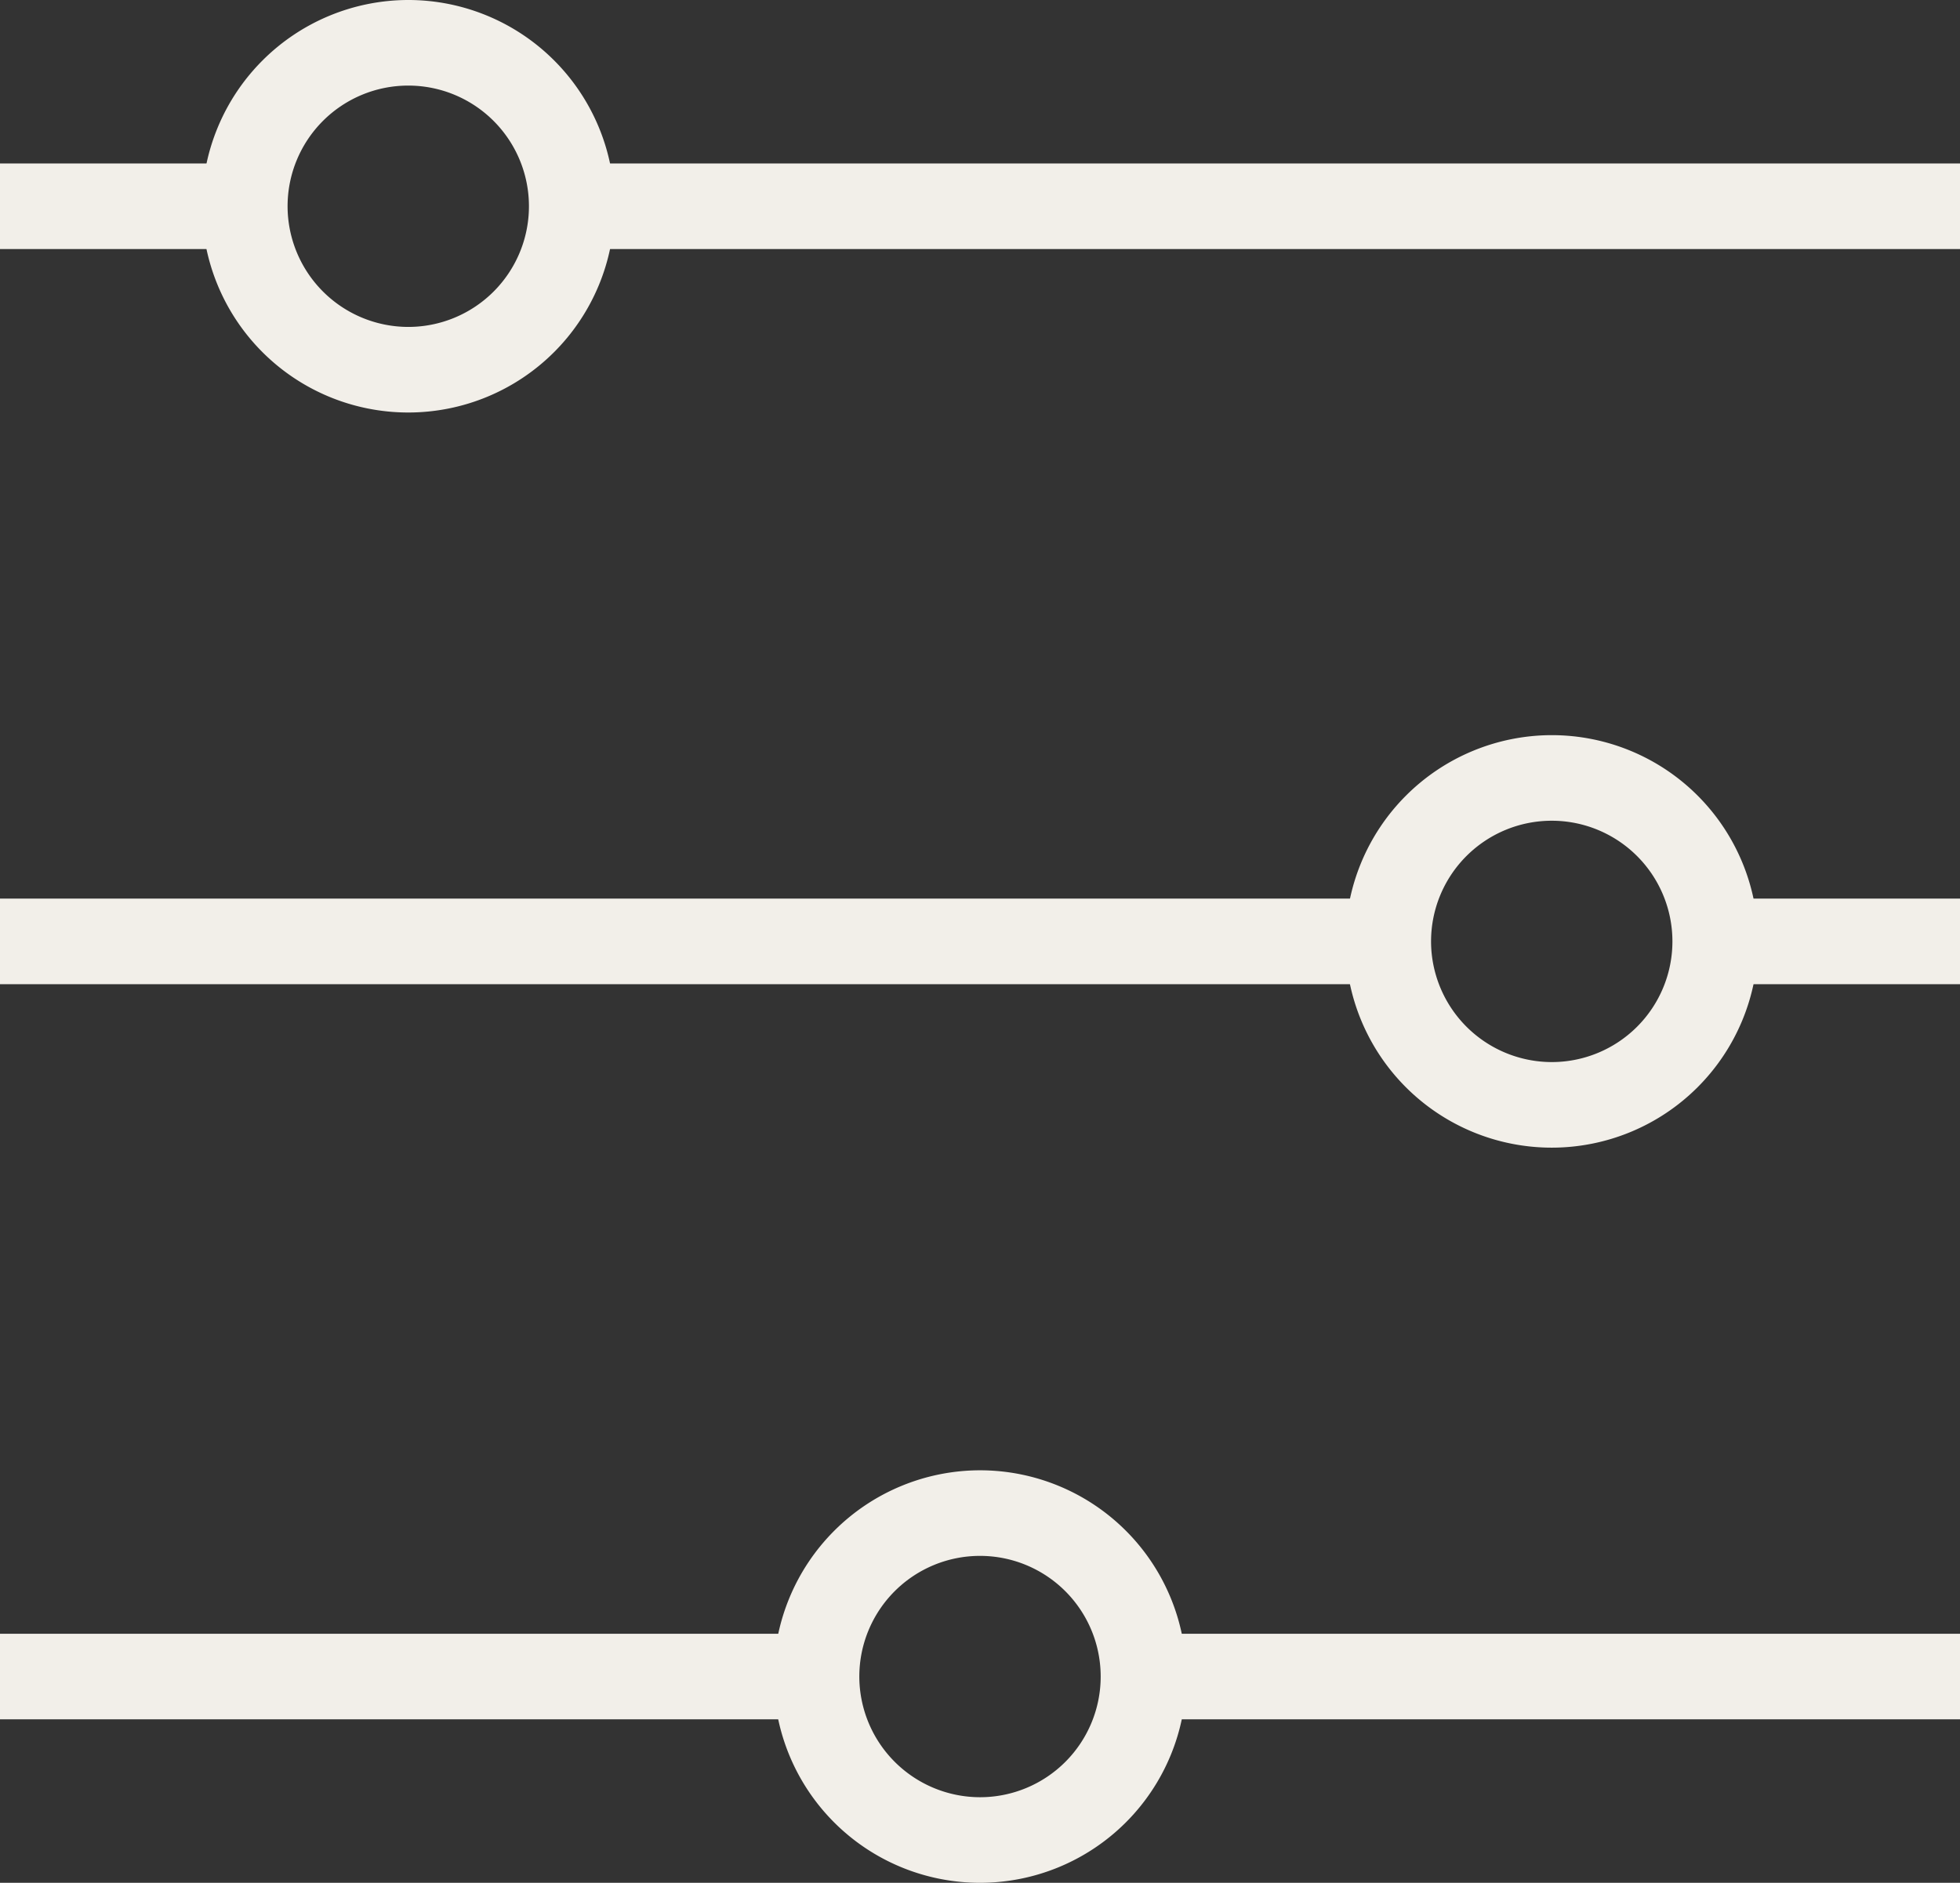 <svg xmlns="http://www.w3.org/2000/svg" width="22.9" height="22" viewBox="0 0 22.9 22"><rect x="0" y="0" width="22.9" height="22" fill="#333333" stroke="none"/><g transform="translate(-359.05 -1281.17)"><g transform="translate(358.5 1280.17)"><path d="M1.91-.5A2.41,2.41,0,1,1-.5,1.91,2.413,2.413,0,0,1,1.91-.5Zm0,3.82A1.41,1.41,0,1,0,.5,1.91,1.412,1.412,0,0,0,1.91,3.32Z" transform="translate(10.09 18.68)" fill="#f2efe9"/><path d="M1.91-.5A2.41,2.41,0,1,1-.5,1.91,2.413,2.413,0,0,1,1.91-.5Zm0,3.82A1.41,1.41,0,1,0,.5,1.91,1.412,1.412,0,0,0,1.91,3.32Z" transform="translate(16.77 10.09)" fill="#f2efe9"/><path d="M1.91-.5A2.41,2.41,0,1,1-.5,1.91,2.413,2.413,0,0,1,1.91-.5Zm0,3.82A1.41,1.41,0,1,0,.5,1.91,1.412,1.412,0,0,0,1.91,3.32Z" transform="translate(3.41 1.5)" fill="#f2efe9"/><path d="M16.22.5H0v-1H16.22Z" transform="translate(7.23 3.41)" fill="#f2efe9"/><path d="M2.86.5H0v-1H2.86Z" transform="translate(0.55 3.41)" fill="#f2efe9"/><path d="M2.86.5H0v-1H2.86Z" transform="translate(20.59 12)" fill="#f2efe9"/><path d="M16.22.5H0v-1H16.22Z" transform="translate(0.55 12)" fill="#f2efe9"/><path d="M9.54.5H0v-1H9.54Z" transform="translate(13.91 20.59)" fill="#f2efe9"/><path d="M9.54.5H0v-1H9.54Z" transform="translate(0.55 20.59)" fill="#f2efe9"/></g></g></svg>
